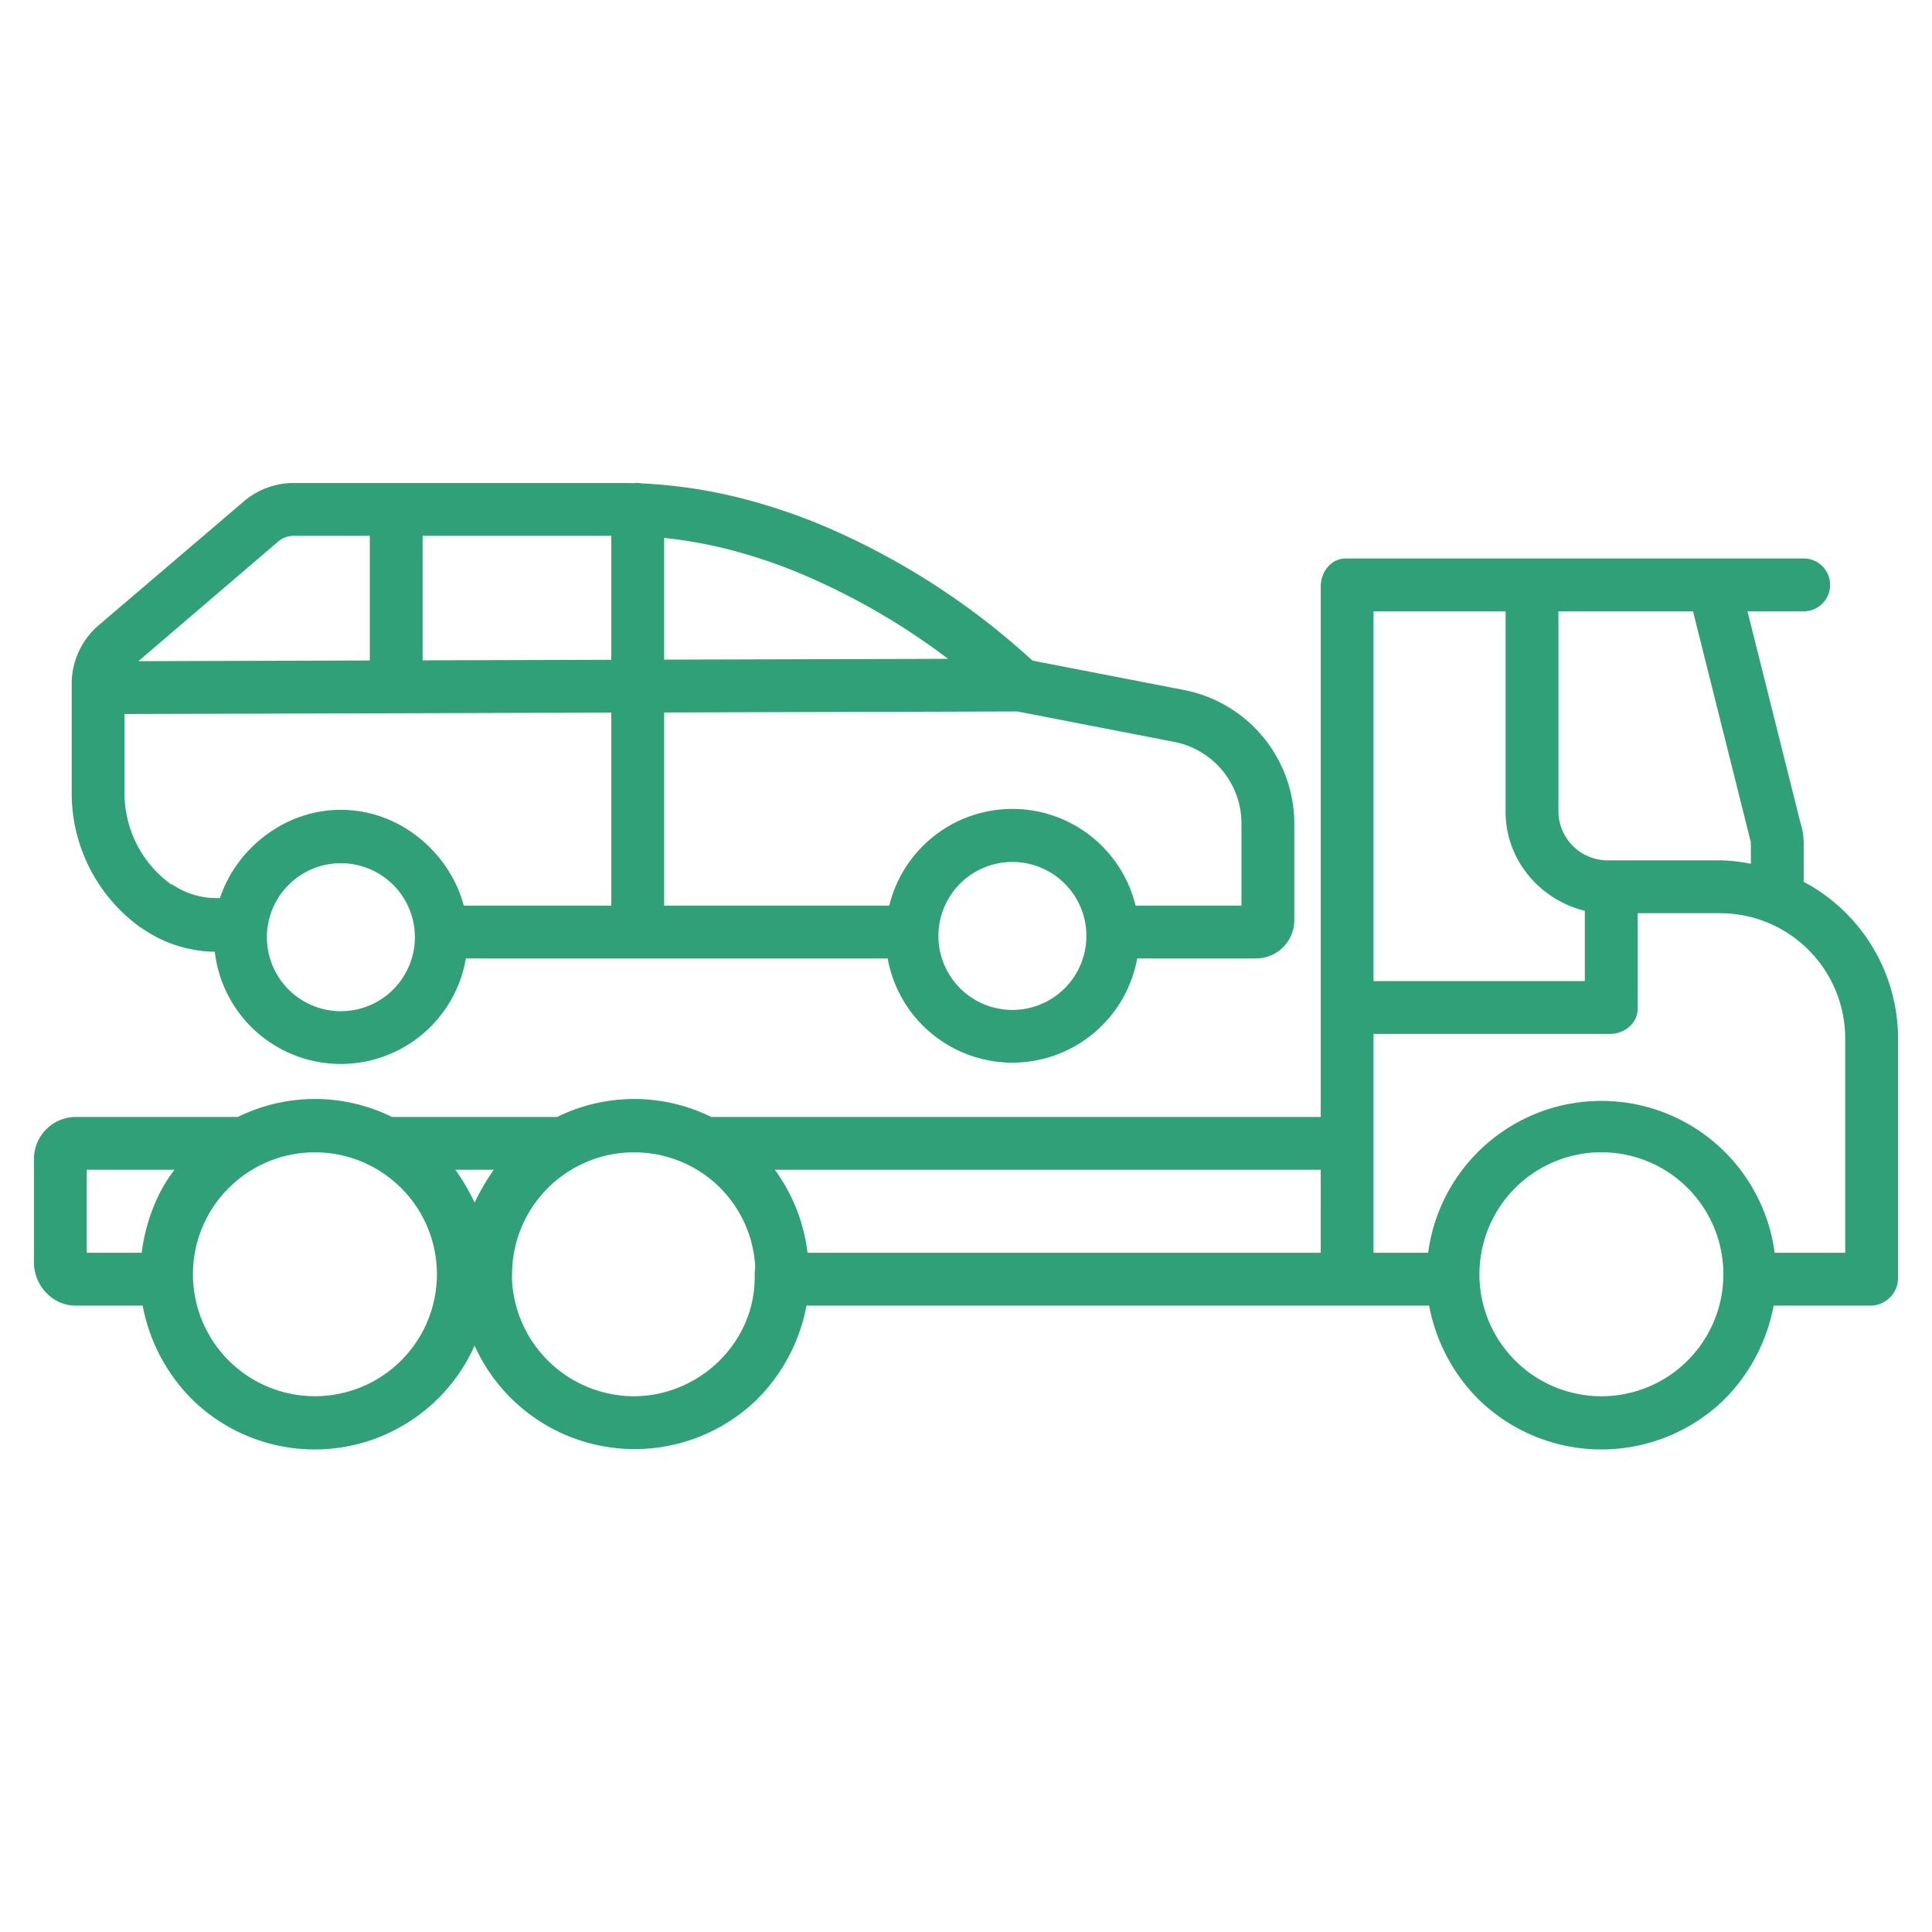 <svg xmlns="http://www.w3.org/2000/svg" version="1.1" xmlns:xlink="http://www.w3.org/1999/xlink" width="512" height="512" x="0" y="0" viewBox="0 0 512 512" style="enable-background:new 0 0 512 512" xml:space="preserve" class=""><g><path d="M478 233.694V223.61a18.342 18.342 0 0 0-.886-5.642L463.1 162H478a7 7 0 0 0 0-14H356.616c-3.866 0-6.616 3.585-6.616 7.451V296H188.476a46.181 46.181 0 0 0-40.82 0h-43.787a46.2 46.2 0 0 0-40.829 0H20.011A11.136 11.136 0 0 0 9 307.134v27.482C9 340.682 13.945 346 20.011 346h17.8a47.407 47.407 0 0 0 13.256 25 46.375 46.375 0 0 0 64.79-.145 46.471 46.471 0 0 0 9.914-14.237A46.522 46.522 0 0 0 200.469 371a47.4 47.4 0 0 0 13.257-25h165.007a47.384 47.384 0 0 0 13.252 25 46.62 46.62 0 0 0 64.793.045A47.481 47.481 0 0 0 470.031 346h25.958a7.34 7.34 0 0 0 7.011-7.376v-63.419a47.046 47.046 0 0 0-25-41.511ZM37.54 332H23v-22h23.244c-4.692 6-7.679 14-8.704 22Zm78.238 6.453a32.328 32.328 0 0 1-64.639-.062c-.008-.229-.006-.462-.006-.691a32.265 32.265 0 0 1 8.624-21.979l.132-.132c.047-.048.094-.1.139-.144a32.023 32.023 0 0 1 8.01-6.161 32.379 32.379 0 0 1 30.827 0l.021.011a32.013 32.013 0 0 1 8 6.151c.046.049.092.1.14.145l.134.134a32.224 32.224 0 0 1 8.623 21.977c.003.227.005.46-.005.751Zm10-19.753a56.969 56.969 0 0 0-5.1-8.7h10.19a57.764 57.764 0 0 0-5.09 8.7Zm74.222 19v.83c0 17.372-14.733 31.491-32.125 31.491a32.45 32.45 0 0 1-32.219-31.653c-.008-.221.043-.447.043-.668a32.339 32.339 0 0 1 16.91-28.4c.012-.006.036-.013.048-.02a31.939 31.939 0 0 1 15.407-3.9 32.364 32.364 0 0 1 15.405 3.9l.023.012a31.97 31.97 0 0 1 16.624 26.01c.053.745-.116 1.529-.116 2.398Zm150-5.7H214a46.634 46.634 0 0 0-8.662-22H350Zm63-170h35.661l14.951 59.683c.058.23.128.569.209.793a3.689 3.689 0 0 1 .179 1.134v5.29a47.138 47.138 0 0 0-8.011-.9h-29.732A13.064 13.064 0 0 1 413 215.205Zm-49 0h35v53.205c0 12.6 9 23.214 21 26.175V260h-56Zm92.7 176.459a32.325 32.325 0 0 1-64.633-.041c-.006-.237 0-.483 0-.719a32.322 32.322 0 0 1 64.558-2.369c.057.762.086 1.56.086 2.369-.011.243-.011.501-.011.76ZM489 332h-18.7a46.312 46.312 0 0 0-91.827 0H364v-28.731c0-.045.007-.09.007-.135s-.007-.09-.007-.134v-29h62.633c3.866 0 7.367-2.81 7.367-6.676V242h21.989A33.222 33.222 0 0 1 489 275.205Z" fill="#30a078" opacity="1" data-original="#000000" class=""></path><path d="m37.216 245.772.178.066a34.6 34.6 0 0 0 19.525 6.39A33.626 33.626 0 0 0 123.464 254h111.774a33.6 33.6 0 0 0 66.124 0h31.424A10.149 10.149 0 0 0 343 244.169V218.1a36.114 36.114 0 0 0-29.213-35.237l-40.178-7.8a195.157 195.157 0 0 0-55.471-35.745 155.914 155.914 0 0 0-20.387-6.939 131.991 131.991 0 0 0-27.633-4.265 7.108 7.108 0 0 0-1.378-.136 7.247 7.247 0 0 0-.837.064 120.64 120.64 0 0 0-3.179-.043H77.833a20.306 20.306 0 0 0-13.214 4.877L26.262 165.6A20.442 20.442 0 0 0 19 181.011v29.444a43.871 43.871 0 0 0 18.216 35.317ZM268.3 267.645a19.609 19.609 0 1 1 19.609-19.61 19.631 19.631 0 0 1-19.609 19.61ZM176 142.547a121.055 121.055 0 0 1 18.3 3.372 139.879 139.879 0 0 1 18.392 6.316 181.345 181.345 0 0 1 38.551 22.36l-75.243.218Zm0 46.266 93.624-.271 41.555 8.065A22.032 22.032 0 0 1 329 218.1V240h-28.06a33.6 33.6 0 0 0-65.28 0H176Zm-85.657 79.166a19.61 19.61 0 1 1 19.609-19.61 19.632 19.632 0 0 1-19.609 19.61ZM112 142h50v32.853L112 175Zm-38.271 1.507a6.3 6.3 0 0 1 4.1-1.507H98v33.037l-61.327.182ZM33 189.224l129-.371V240h-39.095c-3.716-14-16.9-25.389-32.562-25.389C75.332 214.611 62.591 225 58.29 238h-.481a20.814 20.814 0 0 1-12.243-3.659l-.161.076A29.826 29.826 0 0 1 33 210.455Z" fill="#30a078" opacity="1" data-original="#000000" class=""></path></g></svg>